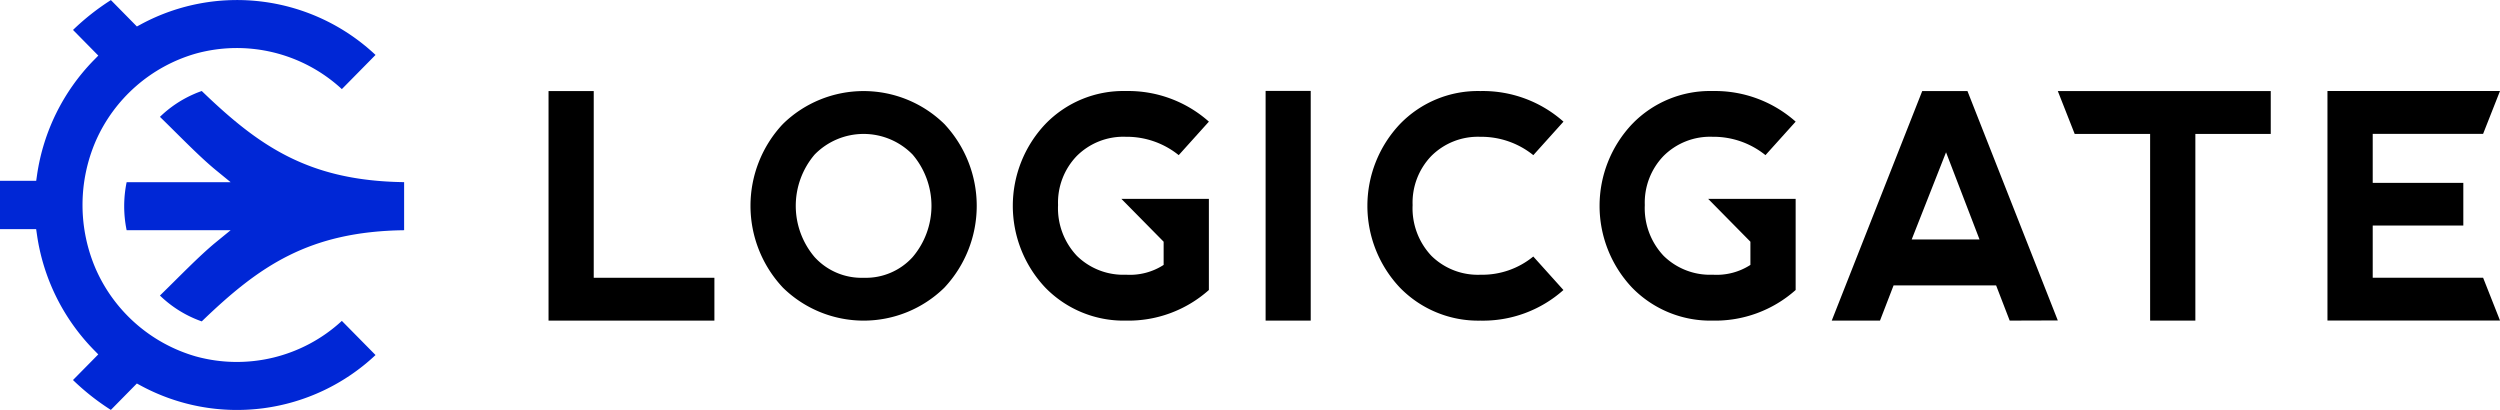 <svg id="logicgate_logo_home" xmlns="http://www.w3.org/2000/svg" viewBox="0 0 250 41">
<path id="Path_2579" class="text" data-name="Path 2579" d="M268.719,479.655v18.67h12.067v4.284H264.2V479.655Z" transform="translate(-209.346 -470.548)" fill="#000"></path>
<path id="Path_2580" class="text" data-name="Path 2580" d="M325.86,499.311a11.949,11.949,0,0,1,0-16.366,11.543,11.543,0,0,1,16.14,0,11.96,11.96,0,0,1,0,16.375,11.533,11.533,0,0,1-16.14-.008Zm8.084-.986a6.312,6.312,0,0,0,4.887-2.067,7.912,7.912,0,0,0,0-10.252,6.847,6.847,0,0,0-9.8,0,7.911,7.911,0,0,0,0,10.252A6.346,6.346,0,0,0,333.944,498.325Z" transform="translate(-247.569 -470.548)" fill="#000"></path>
<path id="Path_2581" class="text" data-name="Path 2581" d="M471.6,479.612h4.511v22.969H471.6Z" transform="translate(-345.039 -470.521)" fill="#000"></path>
<path id="Path_2582" class="text" data-name="Path 2582" d="M504.294,499.311a11.905,11.905,0,0,1,.006-16.358,10.834,10.834,0,0,1,8.039-3.3,12.138,12.138,0,0,1,8.311,3.06l-3.015,3.351a8.285,8.285,0,0,0-5.3-1.836,6.592,6.592,0,0,0-4.91,1.929,6.729,6.729,0,0,0-1.861,4.9,6.932,6.932,0,0,0,1.885,5.08,6.622,6.622,0,0,0,4.917,1.884,8.04,8.04,0,0,0,5.265-1.822l3.015,3.351a12.1,12.1,0,0,1-8.311,3.061A10.922,10.922,0,0,1,504.294,499.311Z" transform="translate(-364.303 -470.548)" fill="#000"></path>
<path id="Path_2583" class="text" data-name="Path 2583" d="M641.524,499.09l-1.358,3.519h-4.825l9.048-22.954h4.524l9.034,22.937-4.811.016-1.357-3.519m0,0H641.524m1.811-4.592h6.786m0,0-3.35-8.721-3.436,8.721" transform="translate(-452.167 -470.548)" fill="#000"></path>
<path id="Path_2584" class="text" data-name="Path 2584" d="M700.724,479.655l1.687,4.285h7.544v18.669h4.524V483.94h7.539v-4.285Z" transform="translate(-494.943 -470.549)" fill="#000"></path>
<path id="Path_2585" class="text" data-name="Path 2585" d="M579.053,490.435l4.224,4.284v2.32a6.209,6.209,0,0,1-3.757.98,6.622,6.622,0,0,1-4.918-1.884,6.939,6.939,0,0,1-1.886-5.08,6.722,6.722,0,0,1,1.864-4.9,6.59,6.59,0,0,1,4.909-1.929,8.281,8.281,0,0,1,5.294,1.836l3.018-3.351a12.147,12.147,0,0,0-8.312-3.06,10.828,10.828,0,0,0-8.038,3.3,11.908,11.908,0,0,0-.009,16.358,10.926,10.926,0,0,0,8.047,3.3,12.107,12.107,0,0,0,8.312-3.061v-9.113h-8.749Z" transform="translate(-408.236 -470.548)" fill="#000"></path>
<path id="Path_2586" class="text" data-name="Path 2586" d="M409.347,490.435l4.224,4.284v2.32a6.2,6.2,0,0,1-3.756.98,6.621,6.621,0,0,1-4.917-1.884,6.935,6.935,0,0,1-1.886-5.08,6.724,6.724,0,0,1,1.863-4.9,6.593,6.593,0,0,1,4.909-1.929,8.28,8.28,0,0,1,5.294,1.836l3.017-3.351a12.141,12.141,0,0,0-8.311-3.06,10.834,10.834,0,0,0-8.039,3.3,11.908,11.908,0,0,0-.007,16.358,10.927,10.927,0,0,0,8.046,3.3,12.1,12.1,0,0,0,8.311-3.061v-9.113h-8.749Z" transform="translate(-297.207 -470.548)" fill="#000"></path>
<path id="Path_2587" class="text" data-name="Path 2587" d="M794.279,498.322h-7.222v0H783.24v-5.22H792.3v-4.269H783.24v-4.9h11.039l1.689-4.285H778.714v22.954h16.593v0h.662Z" transform="translate(-545.968 -470.549)" fill="#000"></path>
<path id="Path_2588" data-name="Path 2588" d="M149.234,479.641c-.251.087-.5.18-.732.284a11.45,11.45,0,0,0-3.45,2.3c1.86,1.806,3.892,3.929,5.576,5.312l1.494,1.222h-10.4a11.9,11.9,0,0,0,0,4.8h10.4l-1.494,1.221c-1.685,1.384-3.717,3.508-5.576,5.313a11.464,11.464,0,0,0,3.45,2.3c.236.1.481.2.732.284,5.753-5.546,10.722-8.987,20.236-9.116v-4.808C159.956,488.629,154.987,485.187,149.234,479.641Z" transform="translate(-129.058 -470.539)" fill="#0027D6"></path>
<path id="Path_2589" data-name="Path 2589" d="M105.56,476.61h3.616l.085.589a20.666,20.666,0,0,0,5.646,11.445l.48.489-2.529,2.564a23.885,23.885,0,0,0,3.788,2.988l2.6-2.641.45.242a20.22,20.22,0,0,0,23.417-3.088l-3.368-3.415a15.473,15.473,0,0,1-14.622,3.546,15.655,15.655,0,0,1-10-8.767,16.122,16.122,0,0,1,0-12.737,15.65,15.65,0,0,1,10-8.767,15.473,15.473,0,0,1,14.622,3.547l3.368-3.417A20.224,20.224,0,0,0,119.7,456.1l-.45.243-2.6-2.64a23.96,23.96,0,0,0-3.788,2.985l2.529,2.566-.48.487a20.669,20.669,0,0,0-5.646,11.444l-.085.592H105.56" transform="translate(-105.56 -453.694)" fill="#0027D6"></path></svg>
